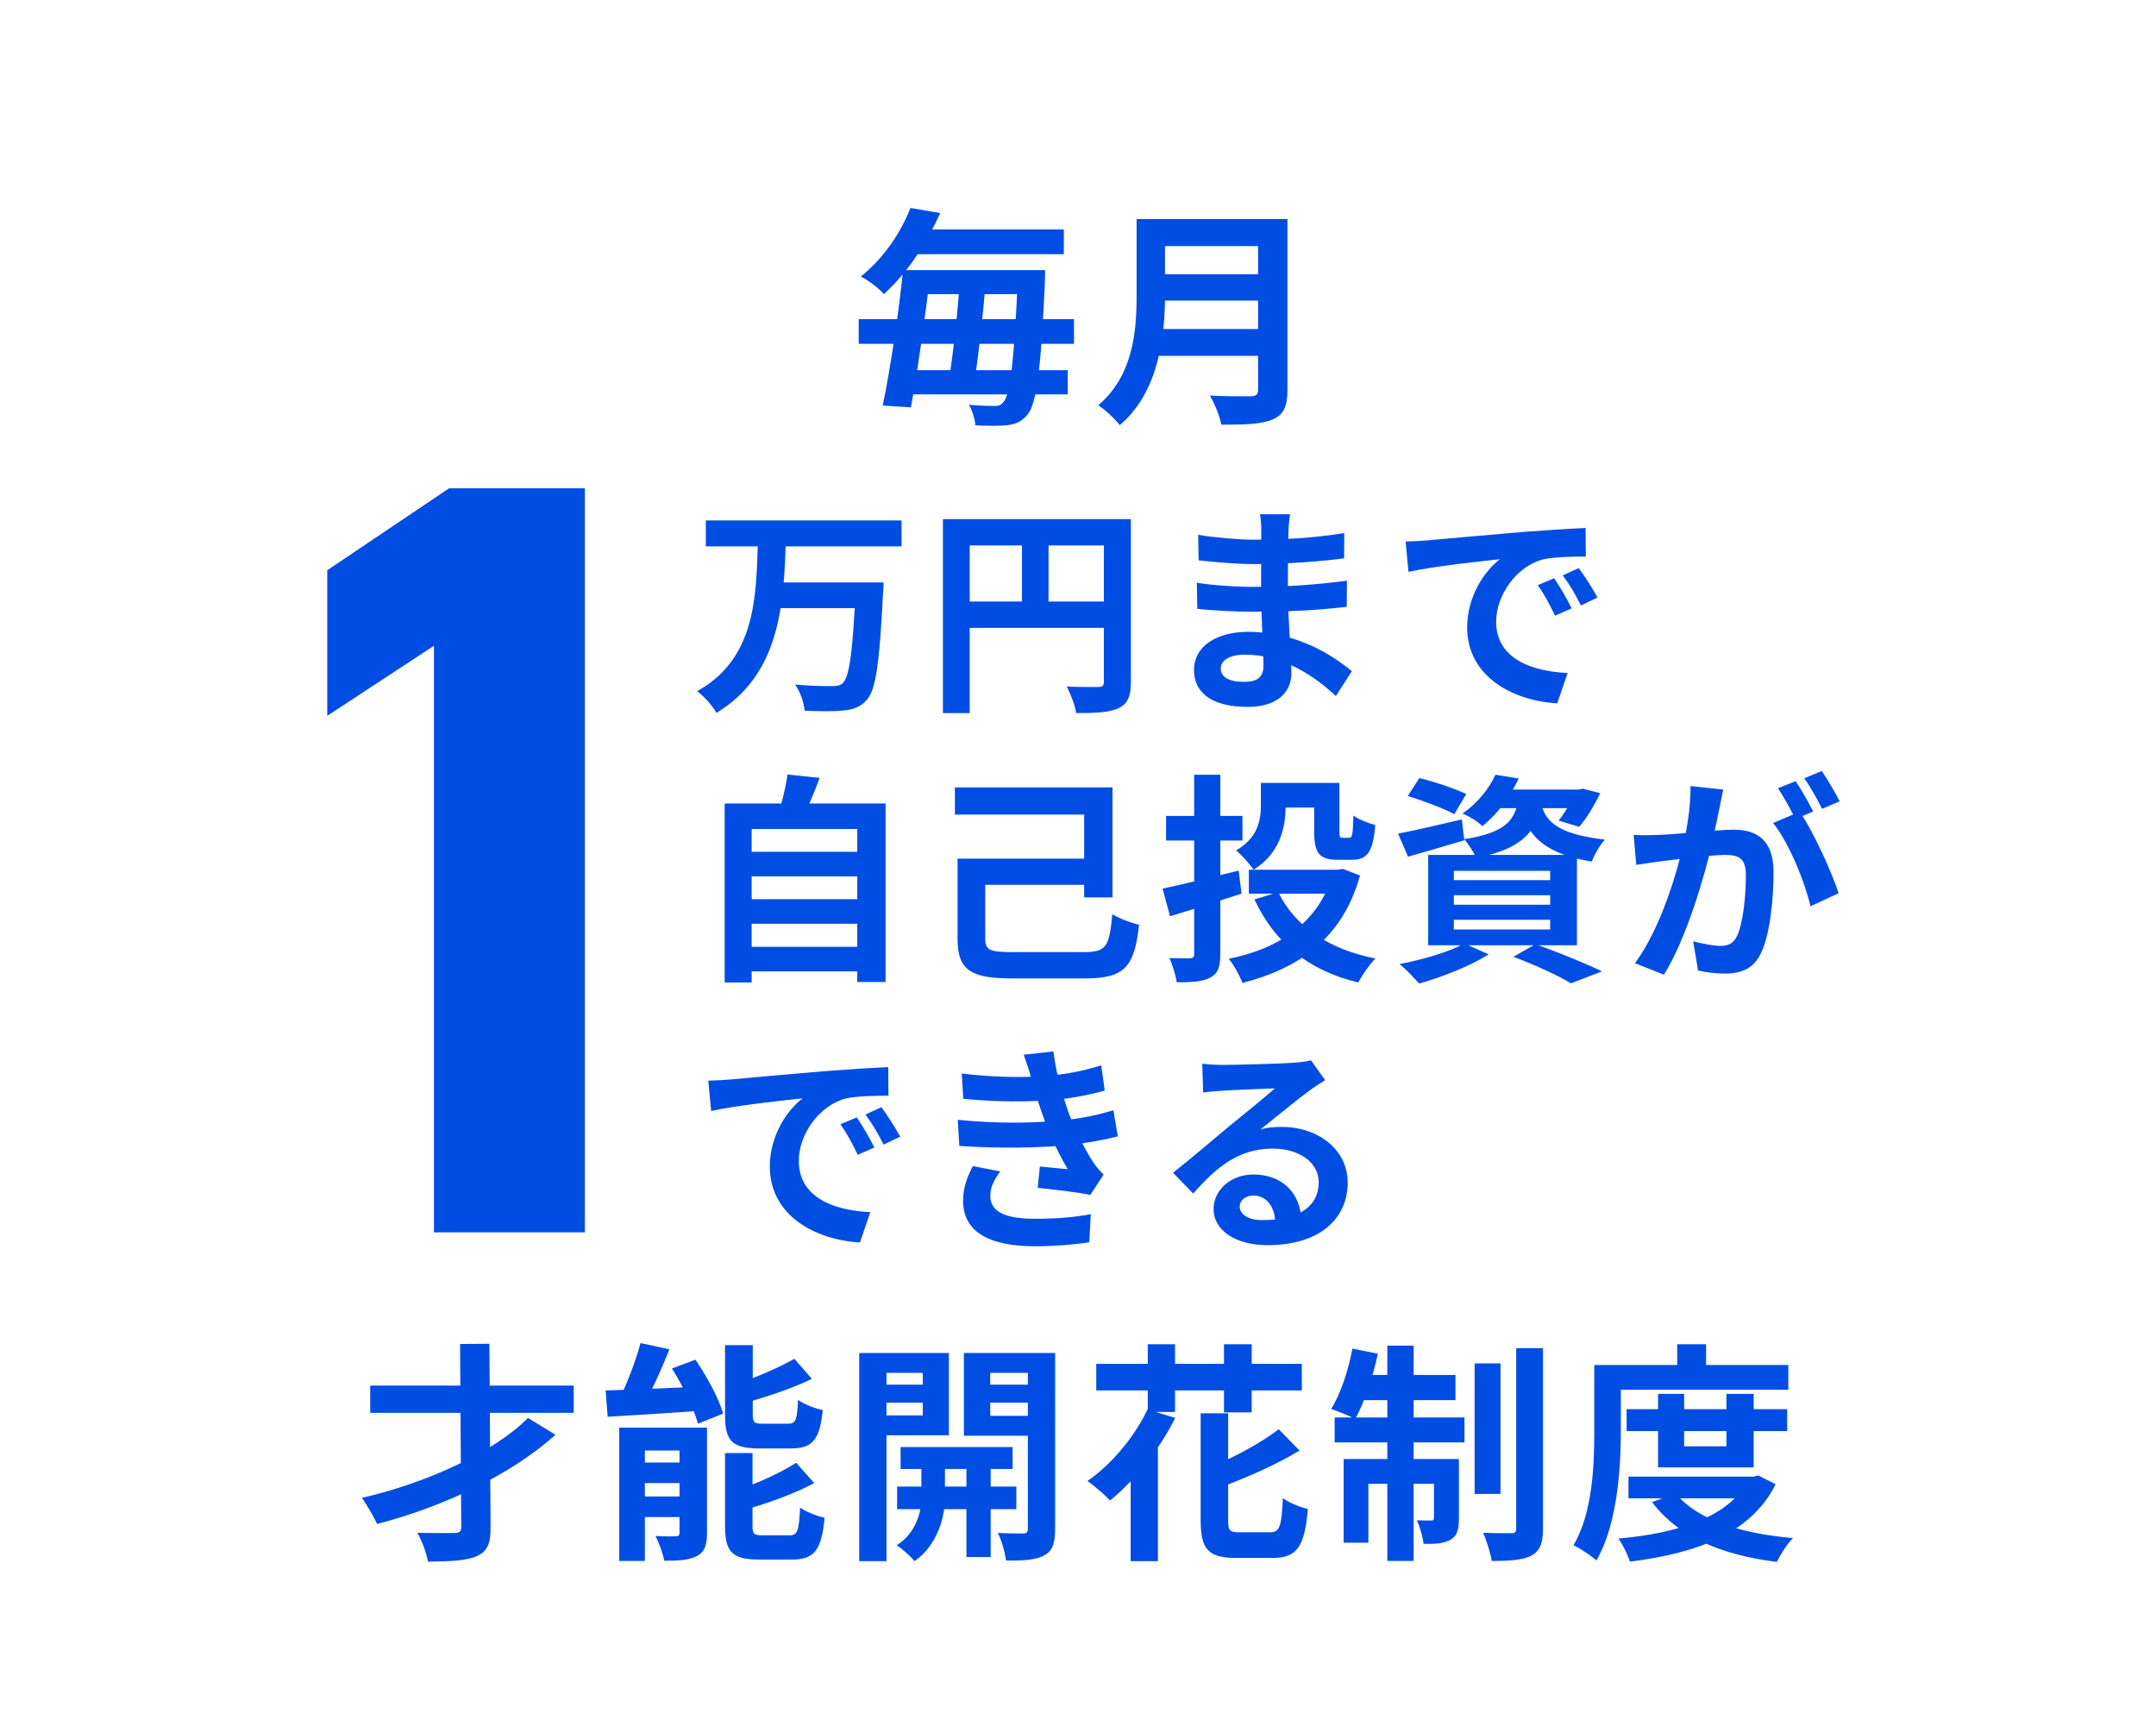 <svg width="112" height="90" viewBox="0 0 112 90" fill="none" xmlns="http://www.w3.org/2000/svg">
<rect width="112" height="90" fill="white"/>
<path d="M30.384 25.36V64H22.544V33.536L17 37.176V29.616L23.328 25.36H30.384Z" fill="#004DE3"/>
<path d="M47.524 14.028H53.332V15.276H47.524V14.028ZM46.672 19.224H55.468V20.484H46.672V19.224ZM44.608 16.572H55.792V17.856H44.608V16.572ZM47.056 11.916H55.264V13.2H47.056V11.916ZM52.876 14.028H54.292C54.292 14.028 54.28 14.472 54.28 14.652C54.076 19.344 53.824 20.952 53.404 21.492C53.104 21.9 52.78 22.02 52.348 22.08C51.952 22.128 51.316 22.116 50.668 22.092C50.656 21.792 50.512 21.324 50.332 21.024C50.92 21.072 51.4 21.084 51.664 21.084C51.892 21.084 52 21.036 52.132 20.88C52.468 20.496 52.696 18.756 52.876 14.316V14.028ZM46.912 14.028H48.352C48.076 16.38 47.656 19.344 47.32 21.156L45.856 21.06C46.24 19.224 46.684 16.284 46.912 14.028ZM49.852 14.652H51.208C51.064 16.392 50.812 18.6 50.608 19.932H49.264C49.492 18.564 49.744 16.356 49.852 14.652ZM47.296 10.8L48.844 11.064C48.16 12.564 47.272 14.028 45.916 15.276C45.64 14.952 45.088 14.544 44.716 14.364C46 13.332 46.84 11.964 47.296 10.8ZM60.028 11.376H66.028V12.78H60.028V11.376ZM60.04 14.244H66.088V15.612H60.04V14.244ZM59.98 17.088H66.004V18.48H59.98V17.088ZM59.044 11.376H60.52V15.348C60.52 17.436 60.196 20.376 58.168 22.08C57.952 21.78 57.364 21.24 57.052 21.048C58.876 19.5 59.044 17.184 59.044 15.348V11.376ZM65.356 11.376H66.88V20.256C66.88 21.108 66.676 21.54 66.124 21.78C65.548 22.032 64.696 22.056 63.448 22.056C63.364 21.624 63.088 20.928 62.848 20.544C63.7 20.592 64.696 20.58 64.984 20.58C65.26 20.568 65.356 20.484 65.356 20.232V11.376Z" fill="#004DE3"/>
<path d="M23.9 69.8L25.424 69.788L25.484 79.28C25.496 80.168 25.316 80.564 24.776 80.816C24.248 81.056 23.408 81.092 22.232 81.104C22.16 80.672 21.908 80 21.68 79.604C22.484 79.628 23.36 79.616 23.612 79.616C23.876 79.604 23.972 79.532 23.96 79.292L23.9 69.8ZM19.232 71.96H29.804V73.376H19.232V71.96ZM27.428 73.64L28.856 74.516C26.588 76.556 23.108 78.236 19.592 79.148C19.412 78.764 19.04 78.128 18.8 77.792C22.172 77.024 25.724 75.38 27.428 73.64ZM33.272 69.752L34.772 70.076C34.34 71.18 33.8 72.356 33.344 73.124L32.096 72.8C32.528 71.984 33.02 70.712 33.272 69.752ZM31.46 72.212C32.756 72.176 34.7 72.092 36.56 72.008L36.548 73.256C34.784 73.388 32.936 73.496 31.568 73.58L31.46 72.212ZM32.168 74.144H35.984V75.332H33.5V81.068H32.168V74.144ZM35.3 74.144H36.728V79.628C36.728 80.24 36.608 80.6 36.2 80.816C35.78 81.032 35.24 81.056 34.508 81.056C34.436 80.672 34.232 80.12 34.052 79.772C34.472 79.796 34.952 79.796 35.108 79.784C35.252 79.784 35.3 79.748 35.3 79.592V74.144ZM32.78 75.956H36.104V77.024H32.78V75.956ZM32.78 77.72H36.104V78.788H32.78V77.72ZM37.664 69.86H39.104V73.46C39.104 73.88 39.176 73.94 39.632 73.94C39.824 73.94 40.688 73.94 40.94 73.94C41.336 73.94 41.408 73.76 41.456 72.704C41.756 72.932 42.344 73.148 42.74 73.232C42.584 74.792 42.2 75.224 41.084 75.224C40.784 75.224 39.704 75.224 39.428 75.224C38.012 75.224 37.664 74.816 37.664 73.484V69.86ZM41.264 70.568L42.176 71.612C41.108 72.128 39.716 72.584 38.528 72.908C38.468 72.62 38.276 72.188 38.12 71.912C39.236 71.564 40.472 71.024 41.264 70.568ZM37.664 75.464H39.092V79.244C39.092 79.688 39.176 79.736 39.644 79.736C39.848 79.736 40.748 79.736 41.012 79.736C41.432 79.736 41.504 79.52 41.564 78.296C41.864 78.512 42.44 78.74 42.836 78.824C42.68 80.516 42.296 80.996 41.144 80.996C40.844 80.996 39.728 80.996 39.44 80.996C38.024 80.996 37.664 80.588 37.664 79.256V75.464ZM41.36 75.968L42.296 77.024C41.204 77.612 39.752 78.116 38.516 78.464C38.444 78.188 38.24 77.732 38.096 77.456C39.26 77.084 40.544 76.496 41.36 75.968ZM34.904 71.072L36.128 70.616C36.716 71.48 37.34 72.62 37.568 73.412L36.26 73.94C36.056 73.172 35.48 71.972 34.904 71.072ZM46.784 75.152H52.604V76.292H46.784V75.152ZM46.604 77.204H52.796V78.38H46.604V77.204ZM50.204 75.512H51.464V80.864H50.204V75.512ZM47.864 75.56H49.088V77.864C49.088 78.632 48.764 80.216 47.504 81.08C47.312 80.828 46.88 80.444 46.58 80.252C47.6 79.628 47.864 78.464 47.864 77.852V75.56ZM45.356 71.912H48.38V72.848H45.356V71.912ZM50.924 71.912H53.96V72.848H50.924V71.912ZM53.396 70.268H54.812V79.412C54.812 80.132 54.68 80.54 54.248 80.78C53.804 81.02 53.18 81.056 52.256 81.044C52.22 80.66 52.028 79.988 51.836 79.616C52.364 79.64 52.964 79.64 53.144 79.64C53.336 79.64 53.396 79.568 53.396 79.388V70.268ZM45.488 70.268H49.292V74.54H45.488V73.508H47.936V71.3H45.488V70.268ZM54.128 70.268V71.3H51.44V73.532H54.128V74.564H50.072V70.268H54.128ZM44.636 70.268H46.052V81.08H44.636V70.268ZM59.612 73.196L61.052 73.64C60.224 75.296 58.916 76.916 57.668 77.924C57.416 77.66 56.828 77.144 56.492 76.916C57.74 76.052 58.928 74.636 59.612 73.196ZM62.372 73.4H63.8V78.968C63.8 79.508 63.884 79.58 64.412 79.58C64.652 79.58 65.696 79.58 65.984 79.58C66.476 79.58 66.572 79.292 66.644 77.804C66.956 78.044 67.556 78.284 67.94 78.368C67.772 80.324 67.388 80.912 66.104 80.912C65.792 80.912 64.532 80.912 64.232 80.912C62.768 80.912 62.372 80.468 62.372 78.968V73.4ZM66.428 74.228L67.508 75.332C66.32 76.064 64.76 76.736 63.392 77.252C63.308 76.952 63.08 76.472 62.888 76.184C64.172 75.668 65.552 74.9 66.428 74.228ZM56.948 70.832H67.628V72.212H56.948V70.832ZM59.624 69.812H61.04V73.328H59.624V69.812ZM63.584 69.812H65.024V73.352H63.584V69.812ZM58.736 75.716L60.152 74.288V74.3V81.08H58.736V75.716ZM76.604 70.808H77.948V77.588H76.604V70.808ZM78.764 70.016H80.156V79.376C80.156 80.156 80 80.54 79.556 80.792C79.112 81.02 78.416 81.068 77.492 81.068C77.432 80.66 77.228 80.024 77.048 79.604C77.672 79.628 78.296 79.628 78.512 79.628C78.704 79.628 78.764 79.568 78.764 79.376V70.016ZM72.068 69.884H73.436V81.068H72.068V69.884ZM74.492 75.776H75.788V78.848C75.788 79.412 75.716 79.748 75.356 79.964C75.008 80.168 74.552 80.192 73.952 80.18C73.916 79.82 73.76 79.304 73.604 78.956C73.928 78.968 74.24 78.968 74.348 78.968C74.456 78.968 74.492 78.944 74.492 78.824V75.776ZM69.8 75.776H75.008V77.06H71.084V80.12H69.8V75.776ZM69.332 73.616H76.076V74.912H69.332V73.616ZM70.592 71.408H75.608V72.716H70.328L70.592 71.408ZM70.256 70.04L71.576 70.304C71.312 71.564 70.856 72.872 70.4 73.7C70.112 73.532 69.488 73.292 69.152 73.172C69.644 72.392 70.04 71.18 70.256 70.04ZM84.5 73.184H92.84V74.324H84.5V73.184ZM84.596 76.688H91.184V77.816H84.596V76.688ZM86.132 72.392H87.488V75.116H89.684V72.392H91.1V76.208H86.132V72.392ZM90.812 76.688H91.088L91.34 76.628L92.24 77.084C90.944 79.688 88.04 80.684 84.668 81.104C84.56 80.744 84.296 80.204 84.068 79.904C87.14 79.64 89.84 78.788 90.812 76.868V76.688ZM87.056 77.564C88.136 78.908 90.38 79.64 93.14 79.88C92.84 80.18 92.48 80.756 92.3 81.116C89.384 80.756 87.164 79.796 85.82 78.008L87.056 77.564ZM87.128 69.812H88.628V71.612H87.128V69.812ZM83.528 70.892H92.9V72.176H83.528V70.892ZM82.82 70.892H84.2V74.276C84.2 76.232 84.02 79.184 82.928 81.044C82.676 80.804 82.076 80.408 81.74 80.252C82.748 78.548 82.82 76.04 82.82 74.276V70.892Z" fill="#004DE3"/>
<path d="M36.667 27.03H46.833V28.375H36.667V27.03ZM40.347 30.25H44.947V31.584H40.347V30.25ZM44.453 30.25H45.901C45.901 30.25 45.89 30.687 45.867 30.86C45.694 34.413 45.499 35.816 45.039 36.334C44.706 36.724 44.337 36.851 43.82 36.897C43.349 36.955 42.555 36.943 41.796 36.908C41.773 36.517 41.578 35.931 41.301 35.551C42.106 35.632 42.9 35.632 43.233 35.632C43.486 35.632 43.636 35.609 43.785 35.471C44.13 35.16 44.315 33.712 44.453 30.48V30.25ZM39.37 28.169H40.819C40.715 31.434 40.496 35.045 37.219 37.023C37.001 36.644 36.587 36.172 36.218 35.897C39.255 34.206 39.278 31.009 39.37 28.169ZM48.983 26.961H58.011V28.329H50.375V37.035H48.983V26.961ZM57.344 26.961H58.747V35.413C58.747 36.161 58.586 36.552 58.103 36.782C57.632 37.001 56.941 37.035 55.907 37.035C55.849 36.644 55.608 36.011 55.412 35.655C56.079 35.69 56.827 35.678 57.056 35.678C57.275 35.678 57.344 35.609 57.344 35.402V26.961ZM49.742 31.239H58.023V32.608H49.742V31.239ZM53.089 27.709H54.469V31.918H53.089V27.709ZM67.016 26.708C66.981 26.938 66.947 27.226 66.935 27.524C66.912 28.111 66.9 29.744 66.9 30.71C66.9 31.975 67.085 34.056 67.085 34.965C67.085 35.954 66.337 36.713 64.831 36.713C62.99 36.713 62.025 36.011 62.025 34.792C62.025 33.631 63.094 32.815 64.853 32.815C67.383 32.815 69.269 34.056 70.224 34.861L69.396 36.15C68.303 35.114 66.636 33.999 64.669 33.999C63.864 33.999 63.416 34.309 63.416 34.712C63.416 35.149 63.819 35.413 64.612 35.413C65.222 35.413 65.635 35.241 65.635 34.574C65.635 33.884 65.509 31.826 65.509 30.71C65.509 29.606 65.52 28.145 65.52 27.49C65.52 27.283 65.498 26.927 65.451 26.708H67.016ZM62.243 27.777C63.059 27.916 64.382 28.03 65.084 28.03C66.647 28.03 68.154 27.95 69.833 27.686L69.822 28.997C68.648 29.157 66.82 29.296 65.095 29.296C64.359 29.296 63.025 29.192 62.266 29.1L62.243 27.777ZM62.174 30.262C62.933 30.399 64.336 30.48 64.945 30.48C67.073 30.48 68.556 30.342 69.971 30.158L69.96 31.515C68.373 31.699 67.119 31.768 64.934 31.768C64.255 31.768 62.956 31.71 62.197 31.619L62.174 30.262ZM73.019 28.122C73.467 28.111 73.927 28.088 74.145 28.065C75.1 27.973 76.998 27.812 79.102 27.628C80.298 27.536 81.552 27.456 82.368 27.421L82.379 28.904C81.758 28.904 80.769 28.916 80.148 29.054C78.769 29.422 77.722 30.917 77.722 32.285C77.722 34.172 79.493 34.861 81.436 34.953L80.896 36.529C78.493 36.38 76.216 35.08 76.216 32.584C76.216 30.94 77.147 29.629 77.918 29.043C76.848 29.157 74.49 29.41 73.168 29.698L73.019 28.122ZM80.735 30.032C81.011 30.434 81.425 31.136 81.644 31.596L80.781 31.975C80.482 31.354 80.24 30.894 79.884 30.388L80.735 30.032ZM82.011 29.503C82.311 29.905 82.748 30.584 82.989 31.032L82.126 31.446C81.816 30.825 81.552 30.388 81.183 29.882L82.011 29.503ZM38.587 44.239H44.843V45.515H38.587V44.239ZM38.587 46.7H44.843V47.976H38.587V46.7ZM38.587 49.172H44.843V50.449H38.587V49.172ZM37.645 41.731H46.005V51.001H44.533V43.054H39.047V51.023H37.645V41.731ZM40.91 40.225L42.578 40.398C42.302 41.168 41.968 41.927 41.715 42.433L40.45 42.203C40.635 41.628 40.83 40.823 40.91 40.225ZM50.456 44.595H56.976V45.952H50.456V44.595ZM49.605 40.892H57.792V46.608H56.321V42.306H49.605V40.892ZM49.742 44.595H51.18V48.724C51.18 49.344 51.387 49.448 52.629 49.448C53.204 49.448 55.63 49.448 56.309 49.448C57.471 49.448 57.632 49.16 57.781 47.481C58.149 47.7 58.77 47.941 59.172 48.022C58.931 50.23 58.425 50.816 56.343 50.816C55.826 50.816 53.1 50.816 52.606 50.816C50.444 50.816 49.742 50.403 49.742 48.746V44.595ZM65.498 40.662H66.785V41.87C66.785 42.985 66.487 44.331 65.118 45.17C64.957 44.906 64.463 44.353 64.21 44.169C65.348 43.502 65.498 42.605 65.498 41.835V40.662ZM66.141 40.662H68.924V41.938H66.141V40.662ZM68.269 40.662H69.58V43.169C69.58 43.48 69.615 43.514 69.752 43.514C69.81 43.514 70.017 43.514 70.086 43.514C70.247 43.514 70.281 43.353 70.305 42.352C70.558 42.559 71.098 42.755 71.443 42.847C71.328 44.261 71.017 44.653 70.236 44.653C70.028 44.653 69.683 44.653 69.499 44.653C68.545 44.653 68.269 44.319 68.269 43.181V40.662ZM64.876 45.17H69.66V46.412H64.876V45.17ZM69.235 45.17H69.499L69.752 45.124L70.65 45.469C69.764 48.678 67.533 50.288 64.543 51.047C64.405 50.678 64.083 50.092 63.83 49.793C66.521 49.264 68.556 47.827 69.235 45.377V45.17ZM66.406 46.331C67.246 48.08 68.993 49.298 71.454 49.782C71.156 50.069 70.753 50.656 70.558 51.023C67.936 50.403 66.21 48.931 65.164 46.711L66.406 46.331ZM60.392 46.148C61.369 45.952 62.887 45.572 64.347 45.216L64.497 46.412C63.209 46.826 61.864 47.263 60.782 47.585L60.392 46.148ZM60.575 42.376H64.543V43.652H60.575V42.376ZM62.036 40.236H63.393V49.551C63.393 50.218 63.267 50.563 62.876 50.77C62.496 50.977 61.944 51.023 61.127 51.012C61.081 50.667 60.909 50.103 60.748 49.758C61.185 49.77 61.668 49.77 61.818 49.77C61.967 49.758 62.036 49.712 62.036 49.551V40.236ZM73.133 41.34L73.731 40.409C74.502 40.593 75.594 40.961 76.169 41.237L75.549 42.283C75.019 41.996 73.927 41.582 73.133 41.34ZM72.627 43.295C73.478 43.135 74.721 42.836 75.939 42.559L76.066 43.641C75.066 43.94 74.007 44.25 73.145 44.492L72.627 43.295ZM77.722 41.007H82.138V41.973H76.951L77.722 41.007ZM81.816 41.007H82.011L82.219 40.961L83.127 41.191C82.828 41.824 82.414 42.514 82.034 42.939L80.965 42.617C81.275 42.249 81.621 41.651 81.816 41.157V41.007ZM78.895 41.41H80.137C79.907 43.054 79.263 44.043 76.687 44.56C76.572 44.285 76.284 43.825 76.055 43.583C78.274 43.238 78.722 42.571 78.895 41.41ZM80.056 41.709C80.252 42.559 80.758 43.307 83.368 43.606C83.115 43.882 82.817 44.4 82.69 44.745C79.815 44.285 79.251 43.031 78.953 41.812L80.056 41.709ZM77.688 40.236L78.895 40.432C78.447 41.352 77.883 42.191 77.009 42.904C76.767 42.663 76.296 42.376 75.974 42.249C76.814 41.674 77.377 40.904 77.688 40.236ZM75.525 46.492V46.987H80.528V46.492H75.525ZM75.525 47.769V48.275H80.528V47.769H75.525ZM75.525 45.227V45.711H80.528V45.227H75.525ZM74.192 44.4H81.919V49.092H74.192V44.4ZM78.619 49.69L79.769 49.034C80.977 49.471 82.403 50.046 83.219 50.449L81.609 51.069C80.965 50.678 79.781 50.127 78.619 49.69ZM76.066 48.999L77.331 49.563C76.388 50.172 74.893 50.748 73.72 51.081C73.478 50.805 73.007 50.299 72.697 50.069C73.915 49.839 75.284 49.437 76.066 48.999ZM89.521 41.007C89.452 41.306 89.383 41.674 89.326 41.962C89.21 42.479 89.073 43.192 88.946 43.779C88.567 45.4 87.647 48.678 86.439 50.621L84.933 50.023C86.301 48.183 87.163 45.147 87.486 43.698C87.704 42.663 87.831 41.685 87.819 40.823L89.521 41.007ZM93.489 42.157C94.19 43.157 95.156 45.297 95.513 46.389L94.052 47.068C93.753 45.791 92.936 43.767 92.109 42.743L93.489 42.157ZM84.864 43.364C85.278 43.388 85.668 43.376 86.094 43.364C87.014 43.342 89.199 43.089 90.05 43.089C91.269 43.089 92.132 43.629 92.132 45.297C92.132 46.654 91.959 48.517 91.476 49.505C91.097 50.31 90.453 50.563 89.59 50.563C89.141 50.563 88.601 50.495 88.21 50.403L87.957 48.885C88.406 49.011 89.061 49.126 89.36 49.126C89.751 49.126 90.05 49.011 90.222 48.632C90.544 47.987 90.694 46.584 90.694 45.458C90.694 44.538 90.303 44.4 89.579 44.4C88.9 44.4 86.91 44.653 86.278 44.733C85.945 44.779 85.347 44.859 85.001 44.917L84.864 43.364ZM93.281 40.57C93.569 40.984 93.972 41.72 94.19 42.145L93.27 42.536C93.028 42.065 92.672 41.386 92.362 40.938L93.281 40.57ZM94.638 40.041C94.938 40.478 95.363 41.214 95.57 41.617L94.65 42.008C94.42 41.525 94.04 40.858 93.73 40.42L94.638 40.041ZM36.794 56.123C37.242 56.111 37.702 56.088 37.92 56.065C38.875 55.973 40.773 55.812 42.877 55.628C44.073 55.536 45.327 55.456 46.143 55.421L46.154 56.904C45.533 56.904 44.544 56.916 43.923 57.054C42.544 57.422 41.497 58.917 41.497 60.285C41.497 62.172 43.268 62.861 45.212 62.953L44.671 64.529C42.267 64.379 39.99 63.08 39.99 60.584C39.99 58.94 40.922 57.629 41.693 57.042C40.623 57.157 38.266 57.41 36.943 57.698L36.794 56.123ZM44.51 58.032C44.786 58.434 45.2 59.136 45.419 59.596L44.556 59.975C44.257 59.354 44.016 58.894 43.659 58.388L44.51 58.032ZM45.786 57.502C46.086 57.905 46.523 58.584 46.764 59.032L45.901 59.446C45.591 58.825 45.327 58.388 44.959 57.882L45.786 57.502ZM49.961 55.755C51.64 55.95 53.043 55.973 54.262 55.881C55.309 55.812 56.252 55.628 57.206 55.329L57.39 56.64C56.562 56.87 55.562 57.066 54.561 57.135C53.377 57.227 51.789 57.238 50.041 57.066L49.961 55.755ZM49.754 58.158C51.824 58.365 53.687 58.331 55.067 58.193C56.309 58.089 57.172 57.859 57.839 57.663L58.069 59.02C57.379 59.193 56.528 59.354 55.596 59.458C54.147 59.618 51.904 59.653 49.834 59.515L49.754 58.158ZM53.595 56.077C53.48 55.651 53.342 55.225 53.181 54.777L54.722 54.605C54.86 55.709 55.148 56.721 55.447 57.606C55.722 58.411 56.286 59.596 56.815 60.401C56.976 60.63 57.126 60.803 57.333 60.998L56.642 62.056C55.998 61.919 54.745 61.781 53.906 61.688L54.02 60.584C54.504 60.63 55.136 60.688 55.469 60.722C54.86 59.699 54.434 58.699 54.147 57.859C53.859 57.042 53.745 56.629 53.595 56.077ZM51.962 60.837C51.686 61.217 51.444 61.608 51.444 62.102C51.444 62.953 52.249 63.298 53.779 63.298C54.86 63.298 55.837 63.218 56.666 63.057L56.585 64.517C55.78 64.644 54.722 64.725 53.779 64.725C51.49 64.725 50.065 64.046 50.03 62.413C50.019 61.666 50.26 61.102 50.536 60.562L51.962 60.837ZM62.455 55.248C62.777 55.283 63.168 55.306 63.49 55.306C64.111 55.306 66.561 55.248 67.216 55.191C67.699 55.157 67.964 55.111 68.102 55.065L68.838 56.099C68.573 56.272 68.297 56.433 68.044 56.629C67.423 57.066 66.216 58.078 65.48 58.653C65.871 58.549 66.216 58.526 66.572 58.526C68.527 58.526 70.011 59.745 70.011 61.413C70.011 63.23 68.631 64.667 65.848 64.667C64.249 64.667 63.042 63.943 63.042 62.781C63.042 61.849 63.893 60.998 65.112 60.998C66.687 60.998 67.561 62.056 67.596 63.322L66.25 63.494C66.227 62.666 65.79 62.091 65.112 62.091C64.686 62.091 64.399 62.355 64.399 62.654C64.399 63.08 64.87 63.367 65.572 63.367C67.515 63.367 68.504 62.632 68.504 61.401C68.504 60.355 67.469 59.653 66.124 59.653C64.353 59.653 63.214 60.596 61.984 61.987L60.937 60.907C61.754 60.263 63.145 59.09 63.812 58.526C64.456 57.997 65.664 57.031 66.227 56.525C65.641 56.548 64.054 56.605 63.433 56.651C63.122 56.675 62.766 56.697 62.501 56.743L62.455 55.248Z" fill="#004DE3"/>
</svg>
